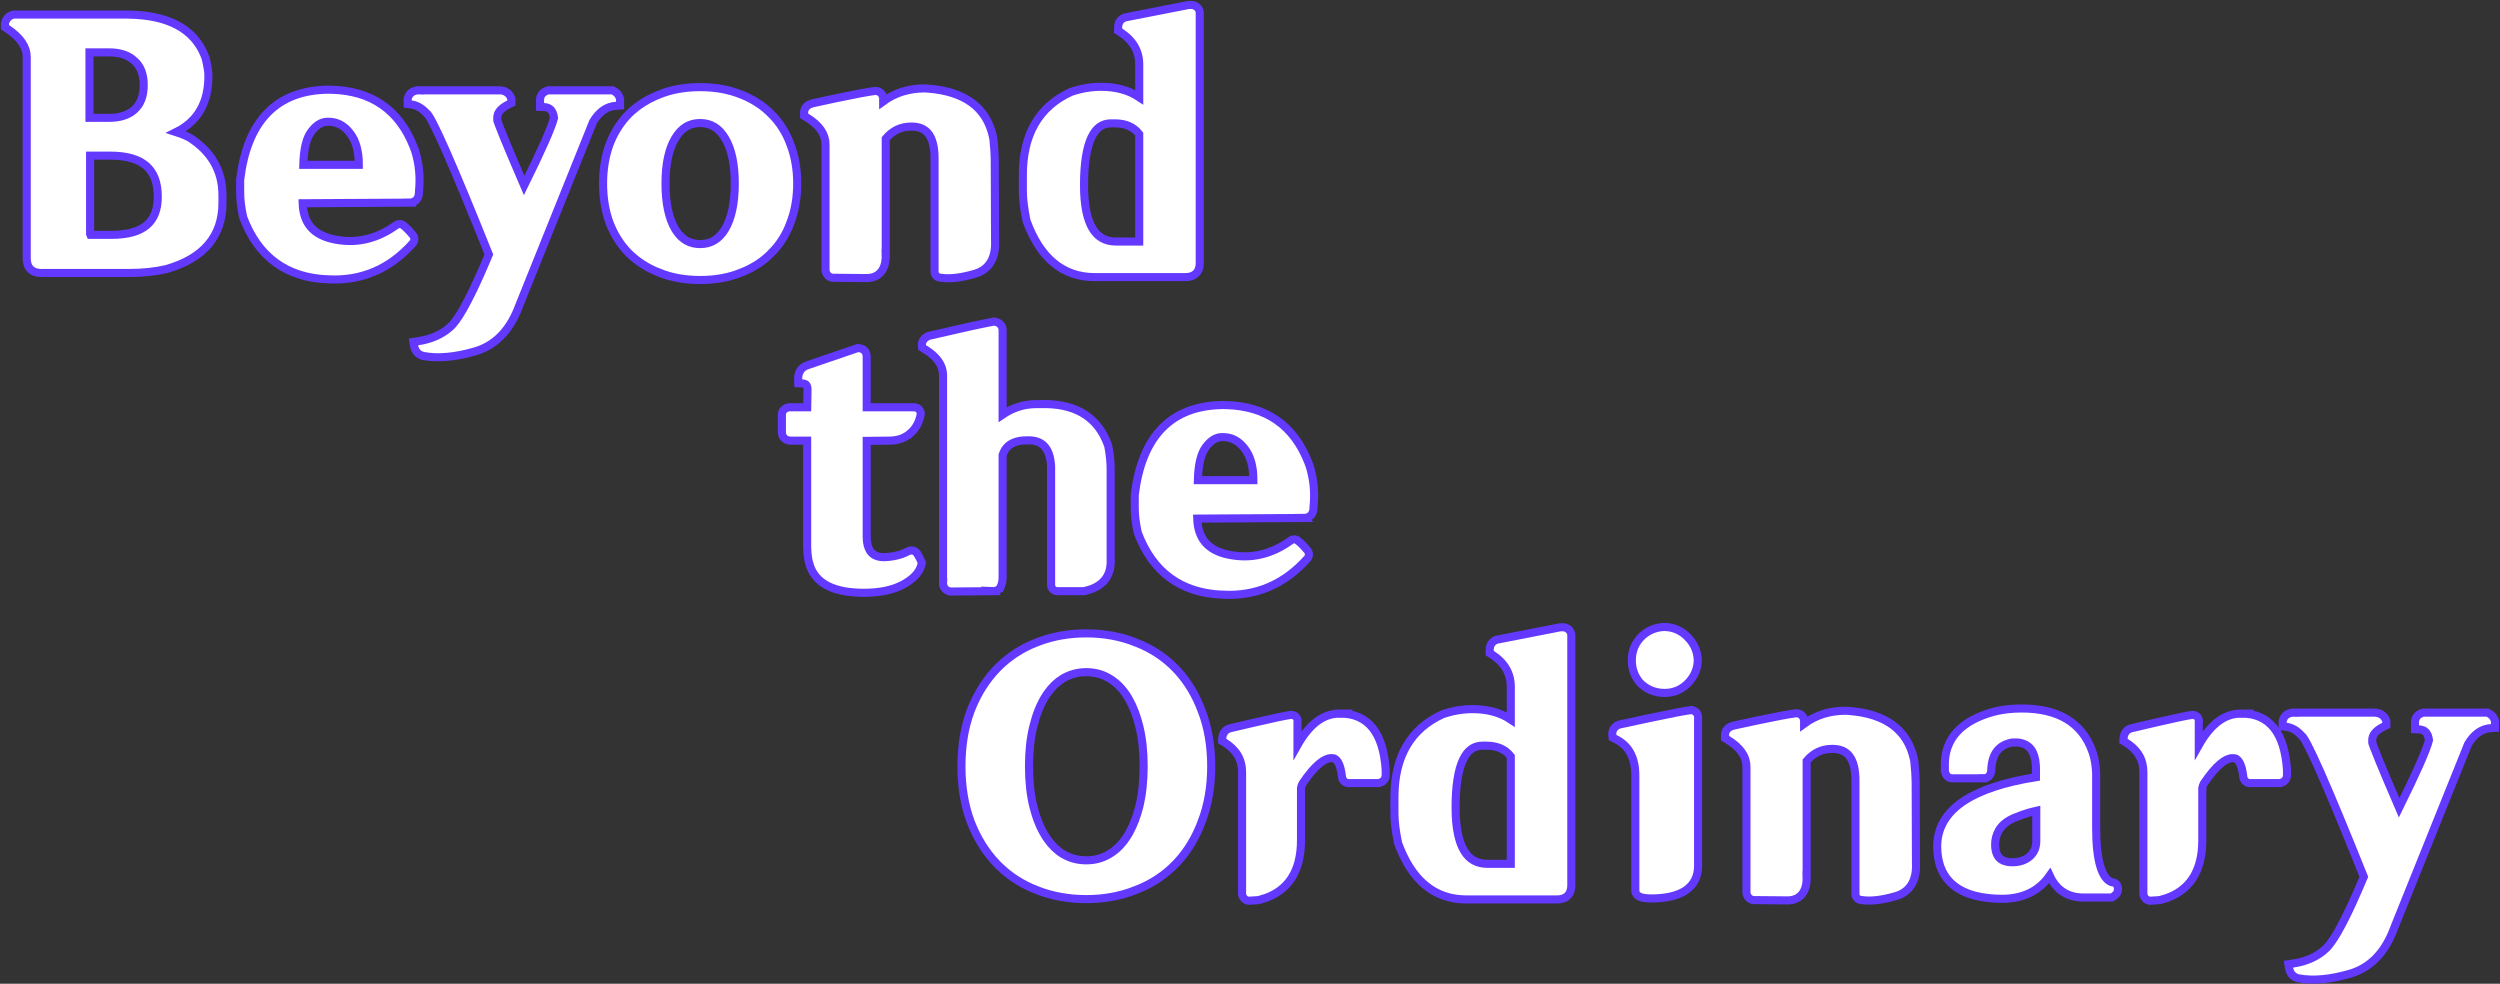<svg width="277" height="109" viewBox="0 0 277 109" fill="none" xmlns="http://www.w3.org/2000/svg">
<rect x="0" y="0" width="277" height="109" fill="#333333" stroke="none"/>
<path d="M123.097 13.668C122.608 13.668 122.2 13.796 121.853 14.042C121.502 14.29 121.188 14.678 120.926 15.234C120.396 16.36 120.11 18.105 120.11 20.516C120.11 22.717 120.441 24.294 121.046 25.307C121.63 26.283 122.482 26.762 123.663 26.762H126.226V14.857C125.617 14.074 124.737 13.668 123.522 13.668H123.097ZM132.931 29.158C132.931 29.597 132.817 30.008 132.511 30.304C132.208 30.597 131.793 30.704 131.35 30.704H121.29C119.541 30.704 118.017 30.18 116.744 29.122C115.479 28.071 114.488 26.515 113.75 24.495L113.739 24.464L113.732 24.431C113.469 23.141 113.333 22.058 113.333 21.189V19.383C113.333 17.165 113.767 15.27 114.659 13.722C115.555 12.169 116.897 10.993 118.661 10.19L118.681 10.182L118.701 10.175C119.785 9.805 120.885 9.619 121.998 9.619C123.648 9.619 125.065 9.998 126.226 10.775V7.163C126.226 5.658 125.541 4.458 124.096 3.539L123.888 3.406V3.055C123.888 2.752 123.969 2.453 124.189 2.223C124.395 2.006 124.671 1.906 124.958 1.871L131.653 0.561L131.696 0.552H132.102L132.146 0.561C132.324 0.596 132.499 0.67 132.644 0.803C132.791 0.938 132.879 1.109 132.92 1.292L132.931 1.341V29.158Z" fill="white" stroke="#6439FF" stroke-width="0.896"/>
<path d="M97.856 11.236C99.166 10.275 100.71 9.796 102.472 9.796H102.485L102.498 9.797L102.895 9.824C104.855 9.984 106.456 10.487 107.661 11.37C108.876 12.261 109.653 13.511 110.004 15.087L110.068 15.406L110.072 15.424L110.073 15.442C110.168 16.39 110.217 17.139 110.218 17.681L110.253 26.642C110.299 27.596 110.149 28.417 109.753 29.065C109.346 29.728 108.712 30.158 107.899 30.371L107.898 30.37C106.465 30.776 105.235 30.922 104.23 30.772C104.088 30.765 103.916 30.729 103.771 30.603C103.598 30.451 103.548 30.248 103.548 30.079V17.54C103.548 16.262 103.303 15.385 102.886 14.836C102.487 14.31 101.881 14.022 100.985 14.022C99.83 14.022 98.891 14.461 98.139 15.363V28.025H98.138C98.173 28.814 98.058 29.494 97.717 29.995C97.355 30.526 96.792 30.783 96.116 30.811H96.093C93.895 30.787 92.635 30.776 92.307 30.776H92.283L92.258 30.773C92.068 30.752 91.881 30.677 91.733 30.529C91.589 30.384 91.514 30.204 91.478 30.026L91.469 29.982V16.018C91.469 14.886 90.818 13.864 89.315 12.967L89.096 12.836V12.422L89.098 12.404C89.12 12.147 89.231 11.922 89.424 11.751C89.605 11.59 89.837 11.495 90.08 11.438L90.086 11.436L92.504 10.913C94.687 10.452 96.166 10.173 96.929 10.082L96.956 10.079H96.983C97.176 10.079 97.382 10.129 97.553 10.272C97.724 10.414 97.81 10.607 97.847 10.794L97.856 10.837V11.236Z" fill="white" stroke="#6439FF" stroke-width="0.896"/>
<path d="M77.575 9.655C79.249 9.655 80.758 9.921 82.094 10.464H82.094C83.422 10.98 84.55 11.71 85.471 12.655H85.472C86.417 13.599 87.123 14.729 87.593 16.036H87.594C88.087 17.345 88.331 18.781 88.331 20.339C88.331 21.897 88.087 23.333 87.594 24.641L87.593 24.64C87.123 25.946 86.418 27.074 85.475 28.018L85.476 28.019C84.554 28.966 83.424 29.697 82.094 30.214L82.094 30.213C80.758 30.756 79.249 31.024 77.575 31.024C75.901 31.024 74.392 30.756 73.056 30.213V30.214C71.728 29.698 70.588 28.967 69.643 28.023L69.639 28.019C68.72 27.074 68.015 25.946 67.522 24.641L67.519 24.634C67.051 23.328 66.82 21.895 66.82 20.339C66.82 18.783 67.051 17.349 67.519 16.043L67.522 16.036L67.717 15.556C68.194 14.453 68.835 13.486 69.639 12.659L69.643 12.655L70.007 12.311C70.752 11.643 71.606 11.096 72.567 10.668L73.056 10.464C74.392 9.921 75.901 9.655 77.575 9.655ZM77.575 13.632C76.406 13.632 75.493 14.17 74.808 15.325L74.806 15.328C74.11 16.482 73.738 18.137 73.738 20.339C73.738 22.538 74.109 24.206 74.806 25.385L74.937 25.59C75.604 26.58 76.475 27.045 77.575 27.045C78.748 27.045 79.661 26.516 80.344 25.385C81.041 24.206 81.413 22.538 81.413 20.339C81.413 18.137 81.04 16.482 80.344 15.328L80.342 15.325C79.657 14.17 78.744 13.632 77.575 13.632Z" fill="white" stroke="#6439FF" stroke-width="0.896"/>
<path d="M68.702 11.694L68.28 11.719C67.267 11.778 66.412 12.331 65.715 13.493L57.512 33.895C56.593 36.392 55.108 38.059 53.039 38.803L52.617 38.939C50.451 39.565 48.546 39.745 46.92 39.445L46.907 39.443L46.893 39.439C46.633 39.374 46.399 39.249 46.218 39.049C46.083 38.9 45.991 38.724 45.934 38.534L45.887 38.339L45.807 37.884L46.265 37.817C47.819 37.592 49.05 37.024 49.987 36.131L50.163 35.948C50.587 35.474 51.117 34.656 51.751 33.456C52.45 32.131 53.254 30.379 54.166 28.196C52.134 23.124 50.54 19.279 49.381 16.659C48.795 15.334 48.323 14.329 47.965 13.639C47.786 13.293 47.639 13.034 47.524 12.857C47.466 12.769 47.422 12.707 47.389 12.669C47.379 12.656 47.37 12.648 47.366 12.643L47.322 12.62L47.27 12.562C46.736 11.964 46.167 11.652 45.563 11.574L45.172 11.524V10.984L45.179 10.946L45.205 10.832C45.275 10.572 45.427 10.349 45.669 10.199C45.923 10.043 46.23 9.998 46.541 10.01V10.009H55.326C55.612 10.009 55.887 10.069 56.124 10.221C56.366 10.375 56.531 10.601 56.63 10.866L56.66 10.942V11.41L56.408 11.532C55.411 12.02 55.084 12.545 55.1 13.064L55.101 13.078V13.332C55.106 13.354 55.116 13.388 55.131 13.438C55.163 13.536 55.212 13.675 55.281 13.857C55.417 14.221 55.623 14.74 55.9 15.414C56.399 16.63 57.125 18.342 58.076 20.554C59.026 18.629 59.776 17.049 60.326 15.809C60.919 14.471 61.263 13.562 61.386 13.054C61.328 12.623 61.2 12.344 61.038 12.171C60.873 11.995 60.632 11.88 60.261 11.861L59.836 11.839V11.005L59.837 10.986C59.857 10.755 59.943 10.539 60.108 10.363C60.267 10.193 60.474 10.089 60.692 10.026L60.752 10.009H67.855L67.943 10.049L68.078 10.118C68.379 10.293 68.591 10.559 68.686 10.906L68.702 10.964V11.694Z" fill="white" stroke="#6439FF" stroke-width="0.896"/>
<path d="M36.339 9.938L36.779 9.945C38.961 10.009 40.826 10.559 42.351 11.62C43.875 12.682 45.026 14.231 45.816 16.238L45.97 16.646L45.972 16.653L45.975 16.66C46.442 18.111 46.588 19.645 46.419 21.255C46.425 21.551 46.373 21.855 46.178 22.093C45.96 22.359 45.647 22.45 45.337 22.451L45.338 22.452L33.534 22.521C33.571 23.639 33.873 24.497 34.406 25.133C34.967 25.802 35.825 26.277 37.03 26.523L37.482 26.604C39.731 26.948 41.85 26.411 43.862 24.973C43.947 24.903 44.053 24.846 44.183 24.828C44.297 24.811 44.403 24.828 44.493 24.86L44.579 24.897L44.615 24.914L44.648 24.939C44.97 25.18 45.314 25.529 45.68 25.967C45.775 26.069 45.869 26.205 45.9 26.377C45.939 26.589 45.871 26.779 45.756 26.923L45.749 26.933L45.741 26.942C43.2 29.8 40.061 31.146 36.357 30.952V30.953C34.078 30.867 32.133 30.259 30.549 29.105C28.965 27.951 27.773 26.276 26.958 24.11L26.946 24.079L26.939 24.048C26.722 23.057 26.61 22.149 26.61 21.331V19.922L26.613 19.896C26.998 16.687 27.985 14.207 29.624 12.518C31.271 10.82 33.527 9.974 36.333 9.938H36.339ZM36.184 13.495C35.586 13.534 35.014 13.87 34.469 14.618L34.466 14.623C33.961 15.295 33.65 16.479 33.605 18.261H39.759C39.76 16.744 39.428 15.607 38.815 14.802L38.812 14.798C38.134 13.886 37.309 13.47 36.312 13.491H36.303L36.184 13.495Z" fill="white" stroke="#6439FF" stroke-width="0.896"/>
<path d="M13.928 1.614L14.359 1.619C16.49 1.664 18.267 2.049 19.666 2.801C21.076 3.559 22.081 4.681 22.669 6.149L22.78 6.447L22.788 6.47L22.794 6.493C23.001 7.366 23.112 8.042 23.09 8.474L23.085 8.775C23.041 10.273 22.667 11.558 21.938 12.607C21.345 13.459 20.534 14.131 19.52 14.634C19.905 14.756 20.279 14.9 20.64 15.068L20.969 15.23L20.987 15.239L21.005 15.25C23.413 16.789 24.648 18.921 24.648 21.614V22.499C24.648 24.313 24.133 25.856 23.08 27.094C22.032 28.325 20.484 29.218 18.48 29.801L18.47 29.805L18.458 29.807C17.215 30.099 15.858 30.244 14.389 30.244H4.542C4.092 30.244 3.672 30.127 3.37 29.816C3.071 29.507 2.96 29.082 2.96 28.627V6.313C2.96 5.228 2.297 4.167 0.753 3.145L0.552 3.012V2.562L0.571 2.497C0.706 2.058 1.005 1.741 1.458 1.628L1.512 1.614H13.928ZM9.984 25.941C9.994 25.975 10.002 26.001 10.01 26.019H12.369C14.171 26.019 15.439 25.638 16.252 24.954C17.05 24.283 17.482 23.258 17.482 21.791C17.482 20.212 17.034 19.105 16.21 18.383C15.374 17.651 14.073 17.245 12.227 17.245H9.984V25.941ZM9.913 13.055H12.122C13.341 13.055 14.25 12.735 14.902 12.144C15.565 11.541 15.924 10.66 15.924 9.43C15.924 8.198 15.564 7.333 14.907 6.756L14.901 6.751L14.896 6.746C14.244 6.134 13.337 5.805 12.122 5.805H9.913V13.055Z" fill="white" stroke="#6439FF" stroke-width="0.896"/>
<path d="M135.457 44.878L135.897 44.885C138.079 44.95 139.945 45.5 141.469 46.561C142.993 47.622 144.144 49.171 144.935 51.178L145.088 51.586L145.09 51.593L145.093 51.6C145.56 53.052 145.706 54.585 145.537 56.196C145.544 56.492 145.491 56.795 145.296 57.033C145.078 57.299 144.765 57.39 144.455 57.391L144.456 57.392L132.652 57.461C132.689 58.579 132.991 59.437 133.524 60.074C134.085 60.743 134.943 61.218 136.148 61.463C138.566 61.956 140.834 61.447 142.98 59.913C143.065 59.843 143.171 59.786 143.301 59.768C143.415 59.752 143.521 59.768 143.611 59.8L143.697 59.837L143.733 59.855L143.766 59.879C144.088 60.121 144.432 60.469 144.798 60.907C144.893 61.009 144.987 61.145 145.019 61.318C145.057 61.529 144.989 61.72 144.874 61.864L144.867 61.873L144.859 61.882C142.318 64.741 139.18 66.086 135.476 65.892V65.893C133.196 65.808 131.251 65.199 129.667 64.045C128.083 62.892 126.891 61.216 126.076 59.05L126.064 59.02L126.058 58.989C125.84 57.997 125.729 57.09 125.729 56.271V54.862L125.731 54.836C126.116 51.627 127.103 49.147 128.742 47.458C130.39 45.761 132.645 44.915 135.451 44.878H135.457ZM135.302 48.435C134.704 48.474 134.132 48.81 133.587 49.558L133.584 49.563C133.079 50.236 132.768 51.419 132.724 53.201H138.877C138.878 51.684 138.547 50.547 137.934 49.742L137.931 49.739C137.252 48.827 136.428 48.411 135.431 48.431H135.421L135.302 48.435Z" fill="white" stroke="#6439FF" stroke-width="0.896"/>
<path d="M110.232 35.643C110.465 35.689 110.7 35.786 110.871 35.981C111.042 36.177 111.1 36.415 111.089 36.648V45.938C112.228 45.165 113.486 44.772 114.855 44.772H115.963L115.953 45.209L115.963 44.772C117.678 44.809 119.129 45.201 120.286 45.981C121.375 46.715 122.172 47.771 122.688 49.121L122.788 49.395L122.799 49.427L122.805 49.46C122.974 50.378 123.061 51.22 123.061 51.985V61.974C123.107 62.885 122.896 63.673 122.38 64.289C121.863 64.905 121.087 65.293 120.117 65.494L120.072 65.503H117.192C117.029 65.503 116.824 65.462 116.663 65.301C116.502 65.14 116.461 64.935 116.461 64.772V51.614C116.393 50.589 116.128 49.892 115.729 49.454C115.338 49.026 114.763 48.785 113.935 48.785H113.929C113.084 48.774 112.453 48.928 111.999 49.206C111.569 49.469 111.265 49.866 111.089 50.427V63.886C111.089 64.292 111.039 64.659 110.908 64.954L110.907 64.953C110.822 65.172 110.658 65.328 110.451 65.415C110.259 65.496 110.042 65.513 109.828 65.502L109.829 65.503L105.331 65.539H105.273L105.219 65.525C105.001 65.471 104.791 65.356 104.648 65.149C104.515 64.956 104.479 64.734 104.49 64.523H104.489V41.635L104.485 41.43C104.426 40.408 103.781 39.47 102.37 38.628L102.174 38.511L102.153 38.283C102.132 38.045 102.194 37.818 102.342 37.625C102.481 37.443 102.676 37.318 102.884 37.228L102.92 37.213L102.958 37.204C106.287 36.425 108.658 35.903 110.062 35.642L110.147 35.626L110.232 35.643Z" fill="white" stroke="#6439FF" stroke-width="0.896"/>
<path d="M96.03 45.126H101.312L101.34 45.129C101.492 45.148 101.671 45.204 101.813 45.346C101.964 45.496 102.016 45.686 102.016 45.858V45.9L102.008 45.941C101.85 46.78 101.477 47.473 100.876 47.995L100.877 47.996C100.876 47.998 100.873 47.998 100.872 47.999C100.871 48 100.87 48.002 100.869 48.003L100.868 48.002C100.279 48.532 99.524 48.795 98.641 48.821H98.633L96.03 48.85V59.388C96.03 60.266 96.221 60.842 96.523 61.194C96.815 61.532 97.274 61.736 97.986 61.737C99.016 61.69 99.864 61.478 100.543 61.117C100.696 61.034 100.888 60.968 101.1 60.998C101.272 61.023 101.411 61.104 101.518 61.21L101.613 61.324L101.624 61.338L101.633 61.353C101.848 61.712 102.008 62.013 102.094 62.242L102.14 62.365L102.111 62.495C101.918 63.377 101.248 64.089 100.247 64.664L100.043 64.778C98.895 65.39 97.446 65.68 95.724 65.68C94.093 65.68 92.751 65.439 91.731 64.923C90.696 64.399 90.005 63.595 89.696 62.523V62.522C89.488 61.885 89.408 61.007 89.431 59.919V48.821H87.612C87.366 48.821 87.099 48.759 86.897 48.557C86.694 48.355 86.633 48.087 86.633 47.841V45.964C86.633 45.759 86.699 45.552 86.861 45.39C87.013 45.238 87.209 45.166 87.391 45.133L87.431 45.126H89.439L89.467 43.407V43.393L89.468 43.378C89.499 42.98 89.43 42.769 89.352 42.663C89.286 42.576 89.161 42.49 88.873 42.481L88.456 42.467L88.439 42.05C88.425 41.694 88.488 41.355 88.667 41.069C88.85 40.777 89.125 40.584 89.454 40.474L94.94 38.598L95.012 38.574H95.086C95.311 38.574 95.554 38.631 95.745 38.809C95.936 38.986 96.011 39.224 96.028 39.448L96.03 39.465V45.126Z" fill="white" stroke="#6439FF" stroke-width="0.896"/>
<path d="M276.448 80.647L276.026 80.672C275.013 80.731 274.159 81.284 273.462 82.446L265.259 102.848C264.339 105.346 262.855 107.012 260.785 107.756L260.363 107.892C258.197 108.518 256.293 108.698 254.667 108.398L254.653 108.396L254.64 108.392C254.379 108.327 254.146 108.202 253.965 108.002C253.83 107.853 253.738 107.677 253.681 107.487L253.634 107.292L253.554 106.837L254.012 106.77C255.565 106.545 256.797 105.977 257.733 105.084L257.909 104.901C258.334 104.428 258.864 103.609 259.497 102.409C260.196 101.084 261 99.332 261.913 97.149C259.881 92.077 258.286 88.232 257.128 85.612C256.542 84.287 256.07 83.282 255.712 82.592C255.532 82.246 255.386 81.987 255.271 81.81C255.213 81.722 255.168 81.66 255.136 81.622C255.125 81.609 255.117 81.601 255.112 81.597L255.068 81.573L255.017 81.514C254.483 80.917 253.914 80.605 253.31 80.527L252.919 80.477V79.937L252.926 79.899C252.98 79.591 253.139 79.323 253.416 79.152C253.67 78.996 253.976 78.952 254.288 78.963V78.962H263.072C263.358 78.962 263.634 79.022 263.871 79.174C264.112 79.328 264.277 79.554 264.377 79.819L264.406 79.895V80.363L264.154 80.485C263.157 80.973 262.831 81.498 262.847 82.017L262.848 82.031V82.285C262.853 82.307 262.862 82.341 262.878 82.391C262.909 82.489 262.959 82.628 263.027 82.81C263.164 83.174 263.37 83.693 263.646 84.367C264.145 85.583 264.871 87.295 265.822 89.506C266.772 87.582 267.523 86.002 268.072 84.763C268.665 83.424 269.009 82.515 269.133 82.007C269.075 81.576 268.947 81.297 268.784 81.124C268.62 80.949 268.379 80.833 268.008 80.814L267.583 80.792V79.958L267.584 79.939C267.603 79.708 267.69 79.492 267.854 79.316C268.014 79.147 268.22 79.042 268.438 78.979L268.499 78.962H275.602L275.689 79.002L275.824 79.071C276.126 79.246 276.338 79.512 276.433 79.859L276.448 79.917V80.647Z" fill="white" stroke="#6439FF" stroke-width="0.896"/>
<path d="M253.4 85.856C253.4 86.061 253.348 86.277 253.197 86.456C253.046 86.634 252.842 86.721 252.642 86.758L252.602 86.766H249.24L249.212 86.762C248.992 86.734 248.796 86.619 248.673 86.419C248.575 86.259 248.544 86.076 248.538 85.908C248.459 85.29 248.328 84.837 248.163 84.526C248.013 84.243 247.847 84.098 247.678 84.03L247.346 84.003C246.99 84.006 246.544 84.185 245.998 84.648C245.456 85.109 244.856 85.817 244.2 86.792C244.061 87.055 244.014 87.247 244.014 87.38V93.117C244.014 94.816 243.665 96.239 242.929 97.35C242.189 98.466 241.083 99.226 239.652 99.641L239.651 99.639C239.505 99.691 239.317 99.723 239.124 99.744C238.89 99.769 238.591 99.787 238.232 99.799L238.161 99.802L238.094 99.782C237.935 99.737 237.785 99.648 237.672 99.507C237.562 99.368 237.508 99.208 237.489 99.053L237.486 99.025V85.538C237.486 84.154 236.85 83.062 235.503 82.236L235.276 82.097L235.29 81.829L235.314 81.625C235.35 81.423 235.425 81.231 235.558 81.067C235.734 80.85 235.974 80.727 236.237 80.674L238.769 80.079C241.014 79.56 242.39 79.269 242.876 79.213L242.902 79.21H242.928C243.123 79.21 243.375 79.274 243.528 79.514C243.645 79.699 243.646 79.905 243.624 80.066V82.565C244.898 80.305 246.441 79.053 248.304 79.069V79.068C248.307 79.068 248.309 79.069 248.312 79.069C248.313 79.069 248.315 79.068 248.317 79.068L248.316 79.069C249.843 79.046 251.076 79.563 251.947 80.653C252.802 81.724 253.266 83.294 253.399 85.296L253.4 85.31V85.856Z" fill="white" stroke="#6439FF" stroke-width="0.896"/>
<path d="M225.619 89.836C225.472 89.869 225.32 89.904 225.164 89.945L224.809 90.041C224.33 90.178 223.874 90.338 223.443 90.52L223.434 90.524L223.425 90.528C222.594 90.834 222.004 91.257 221.619 91.779L221.488 91.983C221.203 92.466 221.061 92.995 221.061 93.578C221.061 94.272 221.237 94.747 221.53 95.064C221.852 95.364 222.308 95.538 222.951 95.538C223.759 95.538 224.394 95.317 224.89 94.901C225.372 94.475 225.619 93.918 225.619 93.188V89.836ZM232.254 91.736C232.254 93.642 232.424 95.088 232.746 96.098C233.058 97.079 233.484 97.562 233.949 97.738C234.087 97.747 234.245 97.781 234.383 97.877C234.58 98.016 234.662 98.226 234.662 98.43V98.572C234.662 98.974 234.34 99.232 234.091 99.381L233.984 99.445H230.849C229.883 99.445 229.04 99.192 228.352 98.661C227.826 98.254 227.414 97.702 227.102 97.023C226.587 97.763 225.958 98.351 225.209 98.776C224.243 99.323 223.107 99.587 221.817 99.587H221.815C219.524 99.575 217.724 99.112 216.49 98.125C215.237 97.123 214.639 95.638 214.639 93.755V93.752L214.654 93.371C214.783 91.492 215.789 89.947 217.594 88.75C219.431 87.532 222.108 86.662 225.584 86.111V85.118L225.571 84.77C225.521 83.989 225.332 83.423 225.044 83.034C224.728 82.608 224.254 82.342 223.563 82.267H222.962C222.201 82.409 221.659 82.72 221.291 83.179C220.913 83.65 220.68 84.323 220.635 85.241C220.633 85.471 220.593 85.727 220.44 85.93C220.266 86.163 220.011 86.244 219.763 86.233V86.234H216.335C216.126 86.247 215.926 86.178 215.771 86.023C215.624 85.876 215.547 85.683 215.503 85.504L215.489 85.452V84.688C215.489 83.275 215.936 82.063 216.839 81.082C217.733 80.11 219.048 79.395 220.737 78.909L220.739 78.908L221.108 78.812C221.983 78.603 222.952 78.501 224.013 78.501C225.992 78.501 227.654 78.877 228.971 79.662C230.294 80.451 231.235 81.633 231.799 83.181L231.89 83.44C232.092 84.059 232.211 84.789 232.254 85.621V91.736Z" fill="white" stroke="#6439FF" stroke-width="0.896"/>
<path d="M199.893 80.189C201.203 79.228 202.747 78.749 204.51 78.749H204.522L204.535 78.75L204.932 78.778C206.892 78.937 208.493 79.441 209.698 80.323C210.913 81.214 211.69 82.464 212.041 84.04L212.105 84.36L212.109 84.377L212.11 84.395C212.205 85.343 212.255 86.092 212.255 86.634L212.29 95.595C212.337 96.549 212.186 97.371 211.79 98.018C211.383 98.681 210.75 99.111 209.936 99.325L209.935 99.323C208.502 99.729 207.272 99.875 206.267 99.725C206.125 99.718 205.953 99.682 205.808 99.556C205.635 99.405 205.585 99.201 205.585 99.032V86.493C205.585 85.215 205.34 84.338 204.924 83.789C204.525 83.264 203.918 82.975 203.022 82.975C201.867 82.975 200.929 83.414 200.177 84.316V96.978H200.176C200.21 97.767 200.095 98.447 199.754 98.948C199.392 99.48 198.829 99.736 198.153 99.764H198.13C195.932 99.74 194.672 99.729 194.344 99.729H194.32L194.295 99.726C194.105 99.705 193.919 99.63 193.77 99.482C193.626 99.338 193.551 99.157 193.515 98.979L193.507 98.935V84.971C193.507 83.839 192.855 82.817 191.352 81.92L191.134 81.789V81.375L191.135 81.357C191.157 81.1 191.269 80.875 191.461 80.704C191.642 80.543 191.874 80.448 192.117 80.391L192.123 80.389L194.541 79.867C196.724 79.405 198.203 79.126 198.967 79.035L198.993 79.032H199.02C199.213 79.033 199.419 79.082 199.591 79.225C199.761 79.367 199.847 79.56 199.885 79.747L199.893 79.79V80.189Z" fill="white" stroke="#6439FF" stroke-width="0.896"/>
<path d="M187.574 78.707C187.71 78.758 187.853 78.836 187.965 78.962C188.084 79.096 188.148 79.264 188.148 79.445V95.76L188.15 95.989C188.131 97.121 187.687 98.027 186.794 98.64C185.875 99.271 184.535 99.552 182.847 99.552H182.835C182.42 99.539 182.063 99.496 181.796 99.402C181.546 99.314 181.195 99.107 181.195 98.678V85.927C181.195 84.886 180.994 84.043 180.616 83.377C180.288 82.797 179.814 82.331 179.182 81.978L178.902 81.835L178.674 81.726L178.647 81.476C178.614 81.157 178.682 80.837 178.92 80.589C179.134 80.364 179.433 80.257 179.742 80.212L182.656 79.586C185.236 79.04 186.816 78.736 187.372 78.68L187.476 78.671L187.574 78.707ZM184.453 69.469C185.5 69.496 186.392 69.918 187.108 70.712H187.109C187.748 71.404 188.086 72.228 188.113 73.164V73.189C188.086 74.105 187.746 74.915 187.109 75.605L187.107 75.607C186.386 76.381 185.489 76.777 184.441 76.777C183.354 76.777 182.423 76.387 181.676 75.613L181.662 75.598L181.649 75.583C181.088 74.888 180.805 74.08 180.805 73.177C180.805 72.114 181.183 71.205 181.934 70.48L181.941 70.473L182.074 70.357C182.742 69.792 183.533 69.494 184.429 69.469H184.453Z" fill="white" stroke="#6439FF" stroke-width="0.896"/>
<path d="M164.267 82.621C163.778 82.621 163.37 82.749 163.023 82.995C162.672 83.244 162.358 83.631 162.096 84.188C161.566 85.313 161.28 87.058 161.28 89.469C161.28 91.67 161.611 93.247 162.216 94.26C162.8 95.236 163.652 95.715 164.833 95.715H167.396V83.809C166.787 83.027 165.907 82.621 164.692 82.621H164.267ZM174.101 98.111C174.101 98.55 173.987 98.961 173.681 99.257C173.378 99.55 172.963 99.657 172.52 99.657H162.46C160.711 99.657 159.187 99.133 157.914 98.075C156.649 97.024 155.658 95.468 154.92 93.448L154.908 93.417L154.902 93.384C154.639 92.094 154.503 91.011 154.503 90.142V88.336C154.503 86.118 154.936 84.223 155.829 82.675C156.725 81.122 158.067 79.946 159.831 79.144L159.851 79.135L159.871 79.128C160.955 78.758 162.055 78.572 163.168 78.572C164.817 78.572 166.235 78.951 167.396 79.728V76.116C167.396 74.611 166.711 73.412 165.266 72.492L165.058 72.359V72.008C165.058 71.705 165.139 71.406 165.359 71.176C165.565 70.959 165.841 70.859 166.128 70.824L172.823 69.514L172.865 69.505H173.272L173.316 69.514C173.494 69.549 173.669 69.623 173.814 69.756C173.961 69.891 174.049 70.062 174.09 70.245L174.101 70.294V98.111Z" fill="white" stroke="#6439FF" stroke-width="0.896"/>
<path d="M153.535 85.856C153.535 86.061 153.484 86.277 153.332 86.456C153.182 86.634 152.977 86.721 152.778 86.758L152.738 86.766H149.375L149.348 86.762C149.127 86.734 148.932 86.619 148.809 86.419C148.71 86.259 148.679 86.076 148.674 85.908C148.595 85.29 148.464 84.837 148.299 84.526C148.149 84.243 147.982 84.098 147.814 84.03L147.482 84.003C147.125 84.006 146.68 84.185 146.134 84.648C145.592 85.109 144.992 85.817 144.336 86.792C144.197 87.055 144.15 87.247 144.15 87.38V93.117C144.15 94.816 143.801 96.239 143.065 97.35C142.324 98.466 141.219 99.226 139.787 99.641L139.786 99.639C139.641 99.691 139.453 99.723 139.26 99.744C139.026 99.769 138.727 99.787 138.367 99.799L138.297 99.802L138.23 99.782C138.07 99.737 137.921 99.648 137.808 99.507C137.725 99.403 137.674 99.287 137.646 99.17L137.624 99.053L137.621 99.025V85.538C137.621 84.154 136.986 83.062 135.639 82.236L135.411 82.097L135.426 81.829L135.449 81.625C135.485 81.423 135.561 81.231 135.694 81.067C135.869 80.85 136.109 80.727 136.372 80.674L138.906 80.079C141.15 79.56 142.526 79.269 143.012 79.213L143.037 79.21H143.064C143.259 79.21 143.51 79.274 143.663 79.514C143.781 79.699 143.782 79.905 143.76 80.066V82.565C145.033 80.305 146.576 79.053 148.44 79.069V79.068C148.442 79.068 148.445 79.069 148.448 79.069C148.449 79.069 148.451 79.068 148.452 79.068L148.451 79.069C149.979 79.046 151.211 79.563 152.082 80.653C152.937 81.724 153.402 83.294 153.534 85.296L153.535 85.31V85.856Z" fill="white" stroke="#6439FF" stroke-width="0.896"/>
<path d="M120.365 70.178C122.35 70.178 124.188 70.516 125.874 71.199H125.875C127.586 71.859 129.059 72.829 130.287 74.106L130.513 74.348C131.631 75.577 132.507 77.049 133.145 78.756C133.852 80.586 134.202 82.636 134.202 84.9C134.202 87.164 133.851 89.213 133.145 91.042L133.146 91.043C132.508 92.751 131.632 94.223 130.513 95.452L130.287 95.695C129.059 96.971 127.586 97.941 125.875 98.601L125.874 98.6C124.188 99.283 122.35 99.622 120.365 99.622C118.376 99.622 116.524 99.283 114.814 98.599V98.598C113.233 97.979 111.852 97.09 110.675 95.931L110.443 95.695C109.217 94.419 108.253 92.868 107.549 91.048L107.548 91.043C106.866 89.214 106.528 87.164 106.528 84.9C106.528 82.636 106.866 80.586 107.548 78.757L107.549 78.752L107.685 78.414C108.375 76.74 109.293 75.301 110.443 74.106L110.675 73.869C111.852 72.71 113.233 71.82 114.814 71.201L115.136 71.077C116.756 70.476 118.501 70.178 120.365 70.178ZM120.365 74.475C119.426 74.475 118.572 74.703 117.792 75.157C117.132 75.555 116.545 76.113 116.036 76.844L115.822 77.168C115.262 78.064 114.817 79.163 114.496 80.474L114.495 80.475C114.175 81.754 114.012 83.228 114.012 84.9C114.012 86.572 114.175 88.058 114.496 89.362C114.817 90.648 115.261 91.736 115.822 92.632L116.036 92.956C116.545 93.687 117.132 94.246 117.792 94.643L118.088 94.803C118.787 95.151 119.544 95.325 120.365 95.325C121.303 95.325 122.144 95.097 122.897 94.646L122.902 94.643L123.189 94.462C123.847 94.018 124.421 93.412 124.908 92.632L125.113 92.286C125.578 91.46 125.952 90.486 126.234 89.361C126.554 88.057 126.717 86.572 126.717 84.9C126.717 83.228 126.554 81.754 126.234 80.475V80.474C125.952 79.327 125.576 78.342 125.112 77.514L124.908 77.168C124.351 76.277 123.681 75.612 122.902 75.157L122.897 75.154C122.144 74.703 121.303 74.475 120.365 74.475Z" fill="white" stroke="#6439FF" stroke-width="0.896"/>
</svg>
